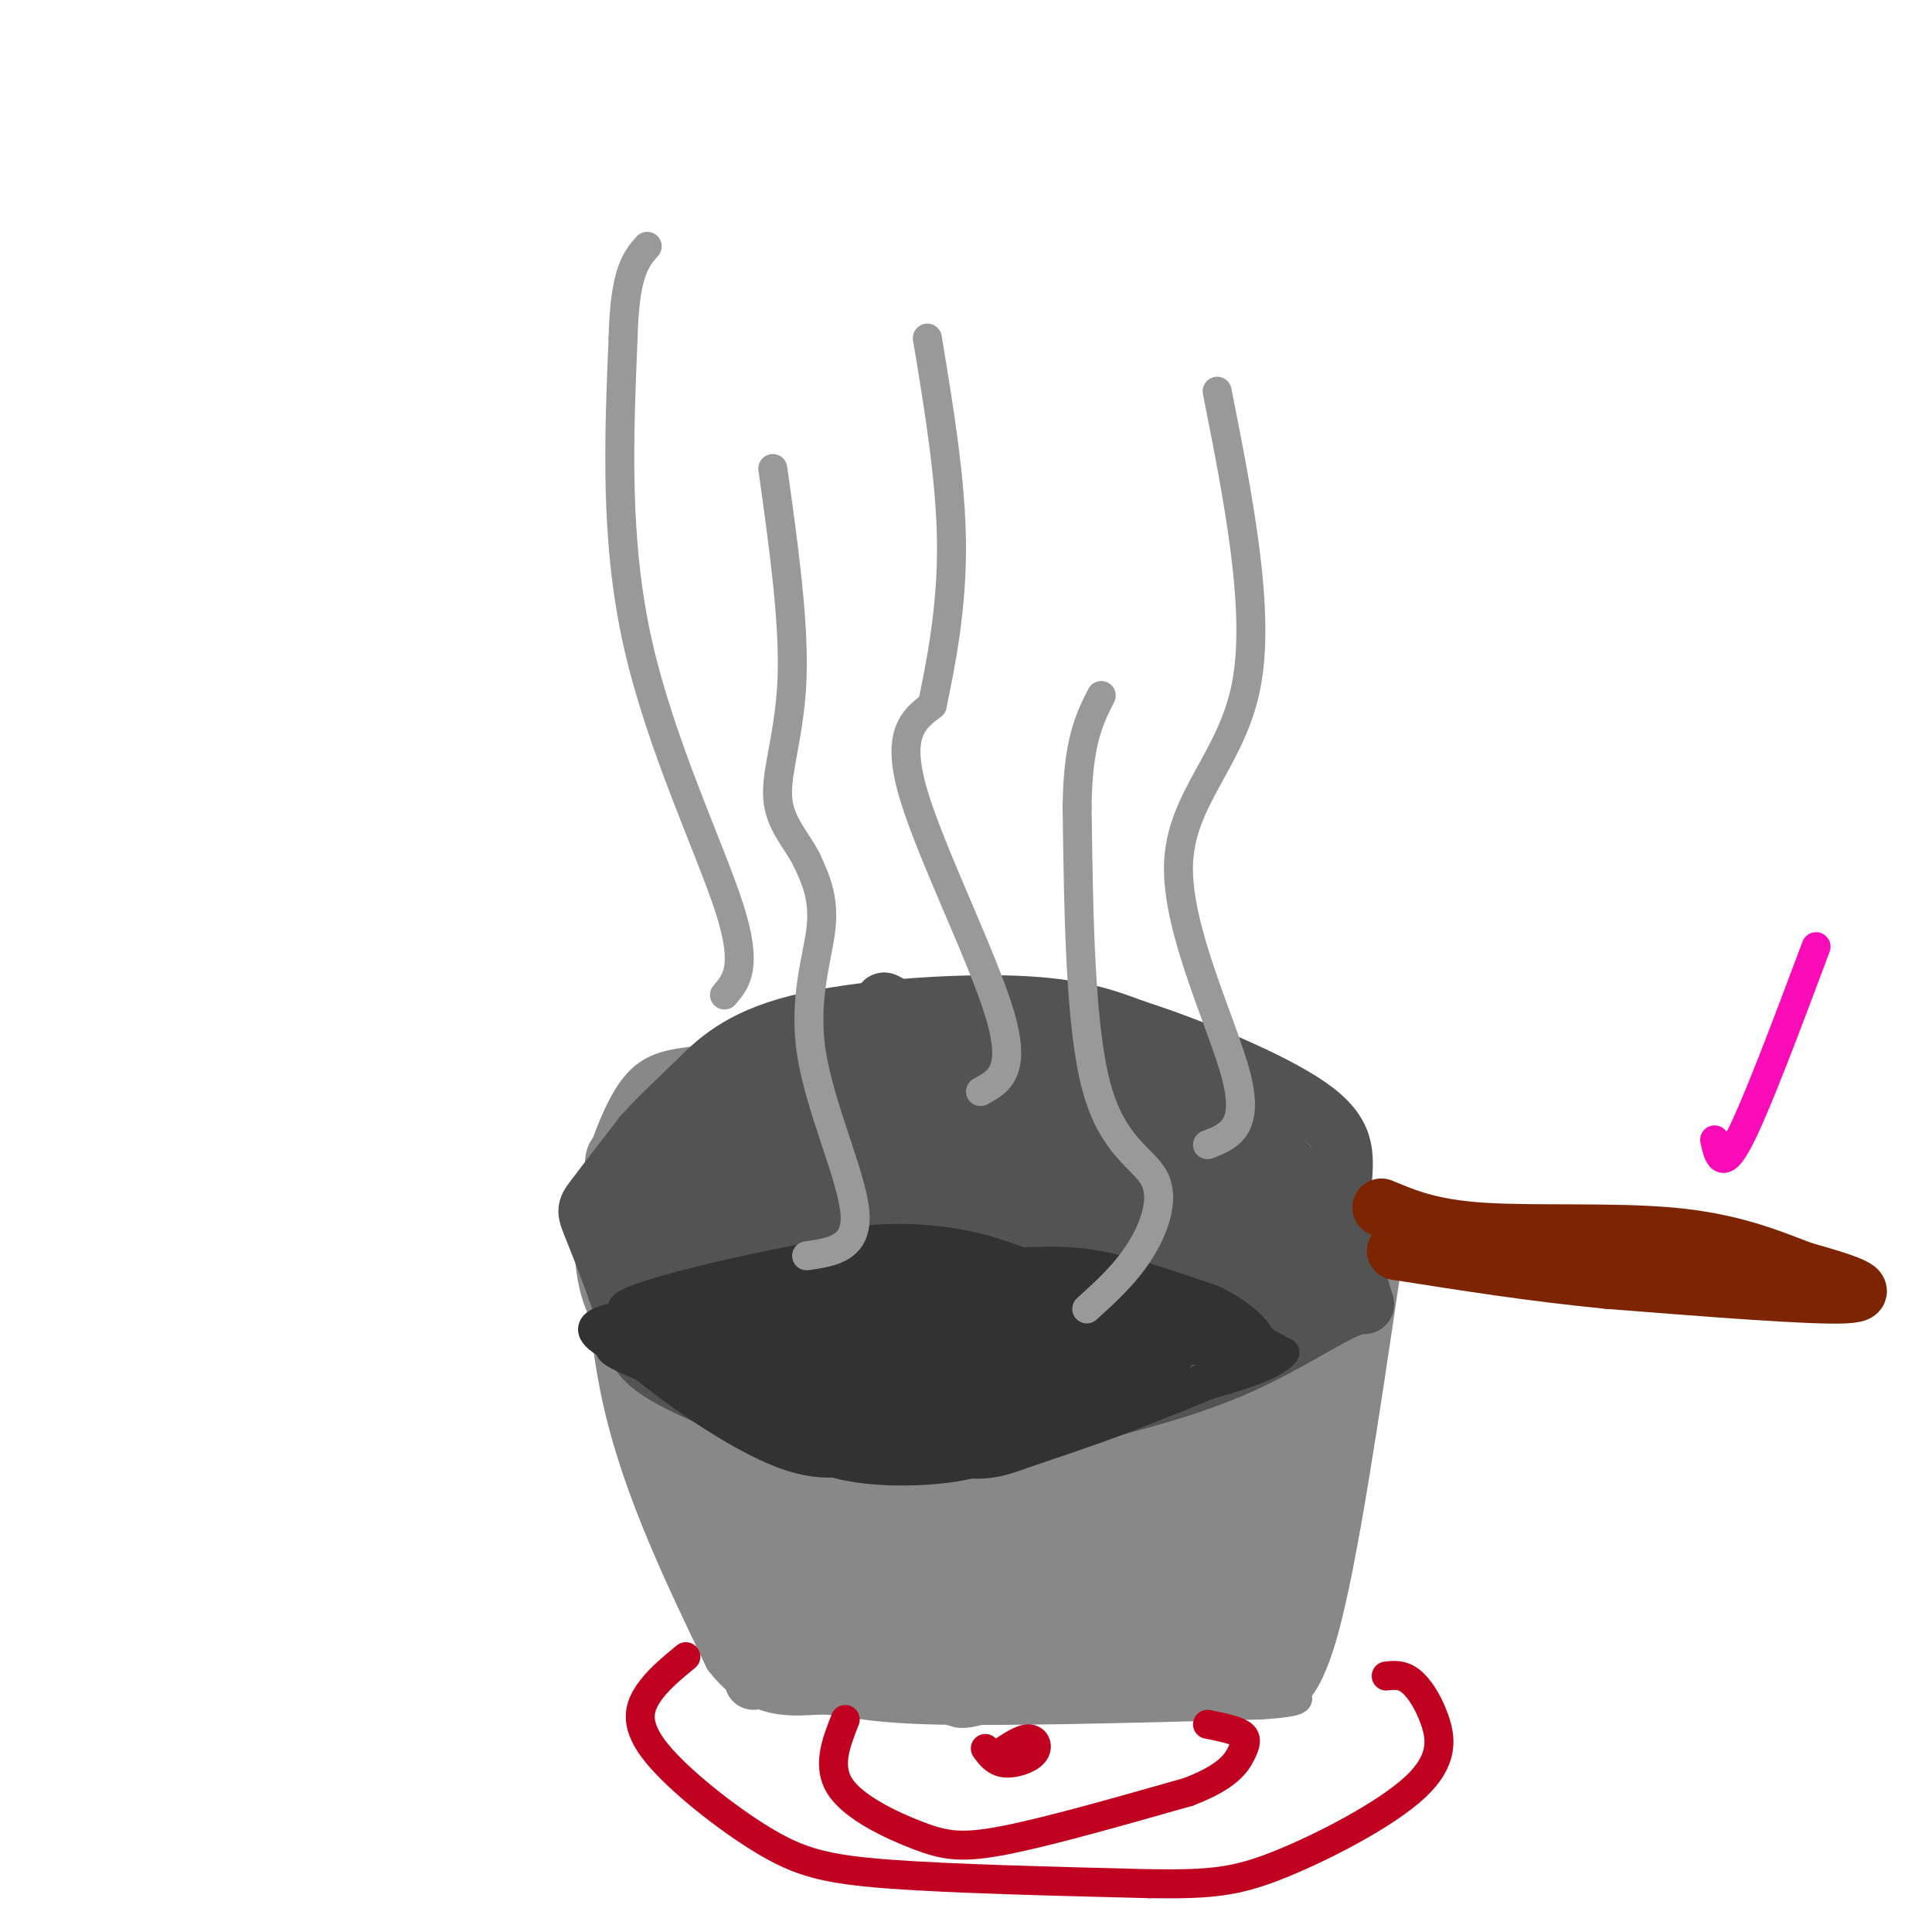 <svg viewBox='0 0 400 400' version='1.1' xmlns='http://www.w3.org/2000/svg' xmlns:xlink='http://www.w3.org/1999/xlink'><g fill='none' stroke='rgb(136,136,136)' stroke-width='6' stroke-linecap='round' stroke-linejoin='round'><path d='M161,219c-7.408,0.086 -14.815,0.173 -20,1c-5.185,0.827 -8.147,2.396 -11,7c-2.853,4.604 -5.595,12.243 -7,18c-1.405,5.757 -1.471,9.631 -1,15c0.471,5.369 1.480,12.231 8,19c6.520,6.769 18.552,13.443 25,17c6.448,3.557 7.314,3.997 15,5c7.686,1.003 22.194,2.568 39,0c16.806,-2.568 35.909,-9.268 48,-14c12.091,-4.732 17.169,-7.495 20,-14c2.831,-6.505 3.416,-16.753 4,-27'/><path d='M281,246c-3.493,-8.081 -14.225,-14.785 -28,-22c-13.775,-7.215 -30.593,-14.943 -47,-17c-16.407,-2.057 -32.402,1.555 -45,7c-12.598,5.445 -21.799,12.722 -31,20'/><path d='M130,234c-6.143,3.762 -6.000,3.167 -6,12c0.000,8.833 -0.143,27.095 4,45c4.143,17.905 12.571,35.452 21,53'/><path d='M149,344c7.512,9.881 15.792,8.083 21,8c5.208,-0.083 7.345,1.548 22,2c14.655,0.452 41.827,-0.274 69,-1'/><path d='M261,353c11.774,-0.726 6.708,-2.042 6,-2c-0.708,0.042 2.940,1.440 7,-13c4.060,-14.440 8.530,-44.720 13,-75'/></g>
<g fill='none' stroke='rgb(136,136,136)' stroke-width='12' stroke-linecap='round' stroke-linejoin='round'><path d='M277,281c-2.956,6.044 -5.911,12.089 -8,23c-2.089,10.911 -3.311,26.689 -5,34c-1.689,7.311 -3.844,6.156 -6,5'/><path d='M258,343c-18.622,1.044 -62.178,1.156 -84,0c-21.822,-1.156 -21.911,-3.578 -22,-6'/><path d='M152,337c-7.778,-11.867 -16.222,-38.533 -18,-48c-1.778,-9.467 3.111,-1.733 8,6'/><path d='M142,295c2.539,2.628 4.887,6.199 12,9c7.113,2.801 18.992,4.831 31,5c12.008,0.169 24.145,-1.523 34,-4c9.855,-2.477 17.427,-5.738 25,-9'/><path d='M244,296c11.400,-6.867 27.400,-19.533 33,-19c5.600,0.533 0.800,14.267 -4,28'/><path d='M273,305c-2.222,11.467 -5.778,26.133 -9,33c-3.222,6.867 -6.111,5.933 -9,5'/><path d='M255,343c-15.333,1.167 -49.167,1.583 -83,2'/><path d='M172,345c-16.500,0.833 -16.250,1.917 -16,3'/><path d='M144,311c2.622,7.511 5.244,15.022 15,23c9.756,7.978 26.644,16.422 25,11c-1.644,-5.422 -21.822,-24.711 -42,-44'/><path d='M142,301c-2.037,-0.457 13.871,20.400 27,32c13.129,11.600 23.478,13.944 27,16c3.522,2.056 0.218,3.823 7,2c6.782,-1.823 23.652,-7.235 22,-9c-1.652,-1.765 -21.826,0.118 -42,2'/><path d='M183,344c5.689,1.556 40.911,4.444 60,4c19.089,-0.444 22.044,-4.222 25,-8'/><path d='M268,340c4.644,-2.756 3.756,-5.644 2,-12c-1.756,-6.356 -4.378,-16.178 -7,-26'/><path d='M266,293c1.000,15.917 2.000,31.833 -9,38c-11.000,6.167 -34.000,2.583 -57,-1'/><path d='M200,330c-21.912,-5.482 -48.193,-18.686 -43,-17c5.193,1.686 41.860,18.262 65,24c23.140,5.738 32.754,0.640 22,-1c-10.754,-1.640 -41.877,0.180 -73,2'/><path d='M171,338c10.479,-3.168 73.177,-12.090 83,-17c9.823,-4.910 -33.230,-5.810 -56,-5c-22.770,0.810 -25.258,3.331 -30,3c-4.742,-0.331 -11.738,-3.512 0,-3c11.738,0.512 42.211,4.718 61,6c18.789,1.282 25.895,-0.359 33,-2'/><path d='M262,320c5.940,-0.961 4.291,-2.362 0,-4c-4.291,-1.638 -11.223,-3.512 -28,-2c-16.777,1.512 -43.399,6.411 -46,8c-2.601,1.589 18.820,-0.132 35,-4c16.180,-3.868 27.120,-9.882 33,-14c5.880,-4.118 6.698,-6.339 7,-8c0.302,-1.661 0.086,-2.760 -2,-2c-2.086,0.760 -6.043,3.380 -10,6'/><path d='M251,300c-6.933,4.222 -19.267,11.778 -22,14c-2.733,2.222 4.133,-0.889 11,-4'/></g>
<g fill='none' stroke='rgb(83,83,83)' stroke-width='12' stroke-linecap='round' stroke-linejoin='round'><path d='M277,245c1.958,9.679 3.917,19.357 5,23c1.083,3.643 1.292,1.250 -3,3c-4.292,1.750 -13.083,7.643 -23,12c-9.917,4.357 -20.958,7.179 -32,10'/><path d='M224,293c-12.623,3.290 -28.181,6.516 -44,5c-15.819,-1.516 -31.899,-7.774 -40,-12c-8.101,-4.226 -8.223,-6.422 -10,-12c-1.777,-5.578 -5.209,-14.540 -7,-19c-1.791,-4.460 -1.940,-4.417 0,-7c1.940,-2.583 5.970,-7.791 10,-13'/><path d='M133,235c3.404,-3.855 6.912,-6.992 11,-11c4.088,-4.008 8.754,-8.887 21,-12c12.246,-3.113 32.070,-4.461 45,-4c12.930,0.461 18.965,2.730 25,5'/><path d='M235,213c11.578,3.704 28.022,10.465 36,16c7.978,5.535 7.489,9.844 7,16c-0.489,6.156 -0.978,14.157 -7,21c-6.022,6.843 -17.578,12.526 -24,15c-6.422,2.474 -7.711,1.737 -9,1'/><path d='M238,282c-6.252,1.036 -17.382,3.126 -26,4c-8.618,0.874 -14.722,0.533 -27,-2c-12.278,-2.533 -30.729,-7.259 -41,-17c-10.271,-9.741 -12.363,-24.497 -13,-28c-0.637,-3.503 0.182,4.249 1,12'/><path d='M132,251c0.548,4.667 1.417,10.333 4,16c2.583,5.667 6.881,11.333 14,14c7.119,2.667 17.060,2.333 27,2'/><path d='M143,255c0.546,4.217 1.091,8.433 8,14c6.909,5.567 20.181,12.484 23,15c2.819,2.516 -4.816,0.631 -10,-1c-5.184,-1.631 -7.918,-3.006 -13,-8c-5.082,-4.994 -12.514,-13.606 -16,-19c-3.486,-5.394 -3.027,-7.569 -1,-12c2.027,-4.431 5.623,-11.116 9,-14c3.377,-2.884 6.536,-1.967 10,0c3.464,1.967 7.232,4.983 11,8'/><path d='M164,238c6.713,8.369 17.996,25.291 23,36c5.004,10.709 3.728,15.204 1,17c-2.728,1.796 -6.907,0.894 -13,-4c-6.093,-4.894 -14.101,-13.778 -20,-22c-5.899,-8.222 -9.688,-15.780 -11,-20c-1.312,-4.220 -0.145,-5.100 4,-5c4.145,0.100 11.270,1.181 19,7c7.730,5.819 16.066,16.377 20,23c3.934,6.623 3.467,9.312 3,12'/><path d='M190,282c-0.430,3.095 -3.005,4.831 -6,6c-2.995,1.169 -6.409,1.770 -11,0c-4.591,-1.770 -10.360,-5.910 -17,-14c-6.640,-8.090 -14.151,-20.128 -17,-27c-2.849,-6.872 -1.035,-8.576 1,-10c2.035,-1.424 4.291,-2.567 10,1c5.709,3.567 14.870,11.843 22,21c7.130,9.157 12.227,19.196 15,25c2.773,5.804 3.221,7.373 2,8c-1.221,0.627 -4.110,0.314 -7,0'/><path d='M182,292c-7.853,-8.554 -23.985,-29.940 -31,-41c-7.015,-11.060 -4.915,-11.796 -4,-15c0.915,-3.204 0.643,-8.877 2,-11c1.357,-2.123 4.341,-0.696 5,-2c0.659,-1.304 -1.009,-5.339 9,9c10.009,14.339 31.695,47.053 36,57c4.305,9.947 -8.770,-2.872 -20,-15c-11.230,-12.128 -20.615,-23.564 -30,-35'/><path d='M149,239c-3.812,-6.546 1.659,-5.410 4,-8c2.341,-2.590 1.554,-8.907 15,5c13.446,13.907 41.125,48.039 42,52c0.875,3.961 -25.054,-22.247 -39,-38c-13.946,-15.753 -15.909,-21.049 -16,-24c-0.091,-2.951 1.688,-3.557 6,-1c4.312,2.557 11.156,8.279 18,14'/><path d='M179,239c11.405,12.318 30.916,36.113 36,44c5.084,7.887 -4.259,-0.132 -13,-7c-8.741,-6.868 -16.881,-12.583 -25,-23c-8.119,-10.417 -16.217,-25.534 -17,-31c-0.783,-5.466 5.751,-1.279 8,-1c2.249,0.279 0.214,-3.349 9,6c8.786,9.349 28.393,31.674 48,54'/><path d='M225,281c7.268,9.292 1.438,5.521 -8,-1c-9.438,-6.521 -22.484,-15.792 -33,-27c-10.516,-11.208 -18.503,-24.351 -21,-30c-2.497,-5.649 0.496,-3.803 0,-6c-0.496,-2.197 -4.480,-8.438 10,3c14.480,11.438 47.423,40.554 60,52c12.577,11.446 4.789,5.223 -3,-1'/><path d='M230,271c-12.955,-11.399 -43.844,-39.396 -56,-52c-12.156,-12.604 -5.581,-9.817 12,5c17.581,14.817 46.166,41.662 47,43c0.834,1.338 -26.083,-22.831 -53,-47'/><path d='M180,220c-8.333,-9.335 -2.667,-9.172 17,7c19.667,16.172 53.333,48.354 47,42c-6.333,-6.354 -52.667,-51.244 -60,-60c-7.333,-8.756 24.333,18.622 56,46'/><path d='M240,255c17.649,13.946 33.772,25.810 17,13c-16.772,-12.810 -66.439,-50.295 -67,-49c-0.561,1.295 47.982,41.370 60,50c12.018,8.630 -12.491,-14.185 -37,-37'/><path d='M213,232c-9.307,-9.693 -14.074,-15.426 -15,-18c-0.926,-2.574 1.989,-1.989 17,11c15.011,12.989 42.118,38.382 39,36c-3.118,-2.382 -36.462,-32.538 -47,-43c-10.538,-10.462 1.731,-1.231 14,8'/><path d='M221,226c16.689,13.531 51.411,43.359 45,40c-6.411,-3.359 -53.957,-39.904 -55,-44c-1.043,-4.096 44.416,24.258 58,33c13.584,8.742 -4.708,-2.129 -23,-13'/><path d='M246,242c-14.603,-9.313 -39.612,-26.095 -32,-24c7.612,2.095 47.844,23.067 58,29c10.156,5.933 -9.766,-3.172 -25,-12c-15.234,-8.828 -25.781,-17.379 -27,-20c-1.219,-2.621 6.891,0.690 15,4'/><path d='M235,219c5.089,1.111 10.311,1.889 16,6c5.689,4.111 11.844,11.556 18,19'/></g>
<g fill='none' stroke='rgb(125,37,2)' stroke-width='12' stroke-linecap='round' stroke-linejoin='round'><path d='M286,250c5.133,2.156 10.267,4.311 21,5c10.733,0.689 27.067,-0.089 39,1c11.933,1.089 19.467,4.044 27,7'/><path d='M373,263c8.378,2.333 15.822,4.667 9,5c-6.822,0.333 -27.911,-1.333 -49,-3'/><path d='M333,265c-15.500,-1.500 -29.750,-3.750 -44,-6'/></g>
<g fill='none' stroke='rgb(193,1,32)' stroke-width='6' stroke-linecap='round' stroke-linejoin='round'><path d='M142,343c-3.062,2.515 -6.124,5.030 -8,8c-1.876,2.970 -2.565,6.394 2,12c4.565,5.606 14.383,13.394 22,18c7.617,4.606 13.033,6.030 26,7c12.967,0.970 33.483,1.485 54,2'/><path d='M238,390c12.852,0.180 17.982,-0.369 27,-4c9.018,-3.631 21.922,-10.344 28,-16c6.078,-5.656 5.329,-10.253 4,-14c-1.329,-3.747 -3.237,-6.642 -5,-8c-1.763,-1.358 -3.382,-1.179 -5,-1'/><path d='M175,356c-1.923,4.875 -3.845,9.750 -1,14c2.845,4.250 10.458,7.875 16,10c5.542,2.125 9.012,2.750 18,1c8.988,-1.750 23.494,-5.875 38,-10'/><path d='M246,371c8.286,-3.143 10.000,-6.000 11,-8c1.000,-2.000 1.286,-3.143 0,-4c-1.286,-0.857 -4.143,-1.429 -7,-2'/><path d='M204,362c1.018,1.387 2.036,2.774 4,3c1.964,0.226 4.875,-0.708 6,-2c1.125,-1.292 0.464,-2.940 -1,-3c-1.464,-0.060 -3.732,1.470 -6,3'/></g>
<g fill='none' stroke='rgb(50,50,50)' stroke-width='6' stroke-linecap='round' stroke-linejoin='round'><path d='M134,273c26.333,-4.622 52.667,-9.244 69,-11c16.333,-1.756 22.667,-0.644 29,1c6.333,1.644 12.667,3.822 19,6'/><path d='M251,269c5.214,2.440 8.750,5.542 10,8c1.250,2.458 0.214,4.274 -5,7c-5.214,2.726 -14.607,6.363 -24,10'/><path d='M232,294c-7.655,2.905 -14.792,5.167 -20,7c-5.208,1.833 -8.488,3.238 -19,1c-10.512,-2.238 -28.256,-8.119 -46,-14'/><path d='M147,288c-14.089,-4.756 -26.311,-9.644 -18,-9c8.311,0.644 37.156,6.822 66,13'/><path d='M195,292c-3.927,-2.611 -46.746,-15.639 -55,-18c-8.254,-2.361 18.056,5.944 37,9c18.944,3.056 30.524,0.861 36,-1c5.476,-1.861 4.850,-3.389 -7,-6c-11.850,-2.611 -34.925,-6.306 -58,-10'/><path d='M148,266c12.938,-1.400 74.282,0.099 76,3c1.718,2.901 -56.191,7.204 -77,8c-20.809,0.796 -4.517,-1.915 13,-2c17.517,-0.085 36.258,2.458 55,5'/><path d='M215,280c9.765,1.159 6.677,1.556 3,0c-3.677,-1.556 -7.944,-5.067 -26,-6c-18.056,-0.933 -49.900,0.710 -48,0c1.900,-0.710 37.543,-3.774 50,-5c12.457,-1.226 1.729,-0.613 -9,0'/><path d='M185,269c-16.595,1.190 -53.583,4.167 -56,2c-2.417,-2.167 29.738,-9.476 46,-12c16.262,-2.524 16.631,-0.262 17,2'/><path d='M192,261c4.821,1.410 8.372,3.936 11,6c2.628,2.064 4.333,3.667 -13,4c-17.333,0.333 -53.705,-0.603 -64,2c-10.295,2.603 5.487,8.744 18,12c12.513,3.256 21.756,3.628 31,4'/><path d='M175,289c9.629,1.556 18.202,3.447 10,1c-8.202,-2.447 -33.178,-9.233 -46,-12c-12.822,-2.767 -13.491,-1.514 -7,4c6.491,5.514 20.140,15.290 30,19c9.860,3.710 15.930,1.355 22,-1'/><path d='M184,300c8.841,-0.091 19.944,0.180 13,-2c-6.944,-2.180 -31.933,-6.811 -48,-12c-16.067,-5.189 -23.210,-10.935 -21,-10c2.210,0.935 13.774,8.553 23,13c9.226,4.447 16.113,5.724 23,7'/><path d='M174,296c5.340,1.938 7.191,3.282 15,3c7.809,-0.282 21.576,-2.192 12,-5c-9.576,-2.808 -42.495,-6.516 -52,-6c-9.505,0.516 4.402,5.254 12,8c7.598,2.746 8.885,3.499 14,3c5.115,-0.499 14.057,-2.249 23,-4'/><path d='M198,295c9.194,-1.889 20.681,-4.610 9,-6c-11.681,-1.390 -46.528,-1.447 -54,1c-7.472,2.447 12.430,7.398 24,10c11.570,2.602 14.807,2.854 21,2c6.193,-0.854 15.341,-2.816 21,-5c5.659,-2.184 7.830,-4.592 10,-7'/><path d='M229,290c-10.679,-1.150 -42.378,-0.525 -60,-3c-17.622,-2.475 -21.167,-8.051 -16,-8c5.167,0.051 19.048,5.729 31,8c11.952,2.271 21.976,1.136 32,0'/><path d='M216,287c-2.474,-1.964 -24.660,-6.874 -38,-9c-13.340,-2.126 -17.833,-1.467 -20,0c-2.167,1.467 -2.006,3.741 6,6c8.006,2.259 23.859,4.503 26,7c2.141,2.497 -9.429,5.249 -21,8'/><path d='M169,299c-2.133,2.333 3.033,4.167 9,5c5.967,0.833 12.733,0.667 18,0c5.267,-0.667 9.033,-1.833 14,-5c4.967,-3.167 11.133,-8.333 13,-11c1.867,-2.667 -0.567,-2.833 -3,-3'/><path d='M220,285c-6.266,-2.419 -20.432,-6.968 -35,-12c-14.568,-5.032 -29.537,-10.547 -19,-11c10.537,-0.453 46.582,4.156 63,7c16.418,2.844 13.209,3.922 10,5'/><path d='M239,274c-11.521,-0.796 -45.322,-5.285 -60,-8c-14.678,-2.715 -10.233,-3.656 -8,-5c2.233,-1.344 2.255,-3.093 7,-4c4.745,-0.907 14.213,-0.974 23,1c8.787,1.974 16.894,5.987 25,10'/><path d='M226,268c6.978,2.603 11.922,4.110 -1,4c-12.922,-0.110 -43.710,-1.837 -51,-4c-7.290,-2.163 8.917,-4.761 21,-5c12.083,-0.239 20.041,1.880 28,4'/><path d='M223,267c12.667,3.422 30.333,9.978 32,12c1.667,2.022 -12.667,-0.489 -27,-3'/><path d='M228,276c-13.833,-0.583 -34.917,-0.542 -28,-1c6.917,-0.458 41.833,-1.417 47,1c5.167,2.417 -19.417,8.208 -44,14'/><path d='M203,290c-9.061,2.465 -9.712,1.627 -7,2c2.712,0.373 8.789,1.956 21,-1c12.211,-2.956 30.557,-10.450 26,-9c-4.557,1.450 -32.016,11.843 -41,16c-8.984,4.157 0.508,2.079 10,0'/><path d='M212,298c6.511,-1.202 17.789,-4.206 29,-9c11.211,-4.794 22.356,-11.378 15,-12c-7.356,-0.622 -33.211,4.717 -44,6c-10.789,1.283 -6.511,-1.491 3,-3c9.511,-1.509 24.256,-1.755 39,-2'/><path d='M254,278c3.520,0.351 -7.180,2.228 -18,2c-10.820,-0.228 -21.759,-2.561 -23,-5c-1.241,-2.439 7.217,-4.982 17,-4c9.783,0.982 20.892,5.491 32,10'/><path d='M262,281c-3.789,-0.766 -29.263,-7.679 -39,-11c-9.737,-3.321 -3.737,-3.048 2,-3c5.737,0.048 11.211,-0.129 18,2c6.789,2.129 14.895,6.565 23,11'/><path d='M266,280c-2.333,3.833 -19.667,7.917 -37,12'/></g>
<g fill='none' stroke='rgb(153,153,153)' stroke-width='6' stroke-linecap='round' stroke-linejoin='round'><path d='M167,260c5.321,-0.762 10.643,-1.524 10,-9c-0.643,-7.476 -7.250,-21.667 -9,-33c-1.750,-11.333 1.357,-19.810 2,-26c0.643,-6.190 -1.179,-10.095 -3,-14'/><path d='M167,178c-2.048,-4.131 -5.667,-7.458 -6,-13c-0.333,-5.542 2.619,-13.298 3,-25c0.381,-11.702 -1.810,-27.351 -4,-43'/><path d='M203,226c3.778,-2.044 7.556,-4.089 4,-16c-3.556,-11.911 -14.444,-33.689 -18,-46c-3.556,-12.311 0.222,-15.156 4,-18'/><path d='M193,146c1.733,-8.222 4.067,-19.778 4,-33c-0.067,-13.222 -2.533,-28.111 -5,-43'/><path d='M225,271c3.976,-3.595 7.952,-7.190 11,-12c3.048,-4.810 5.167,-10.833 3,-15c-2.167,-4.167 -8.619,-6.476 -12,-19c-3.381,-12.524 -3.690,-35.262 -4,-58'/><path d='M223,167c0.167,-13.500 2.583,-18.250 5,-23'/><path d='M250,237c4.345,-1.679 8.690,-3.357 6,-14c-2.690,-10.643 -12.417,-30.250 -12,-44c0.417,-13.750 10.976,-21.643 14,-37c3.024,-15.357 -1.488,-38.179 -6,-61'/><path d='M150,206c2.467,-2.889 4.933,-5.778 1,-18c-3.933,-12.222 -14.267,-33.778 -19,-55c-4.733,-21.222 -3.867,-42.111 -3,-63'/><path d='M129,70c0.333,-13.667 2.667,-16.333 5,-19'/></g>
<g fill='none' stroke='rgb(249,11,183)' stroke-width='6' stroke-linecap='round' stroke-linejoin='round'><path d='M376,196c-6.250,16.667 -12.500,33.333 -16,40c-3.500,6.667 -4.250,3.333 -5,0'/></g>
</svg>